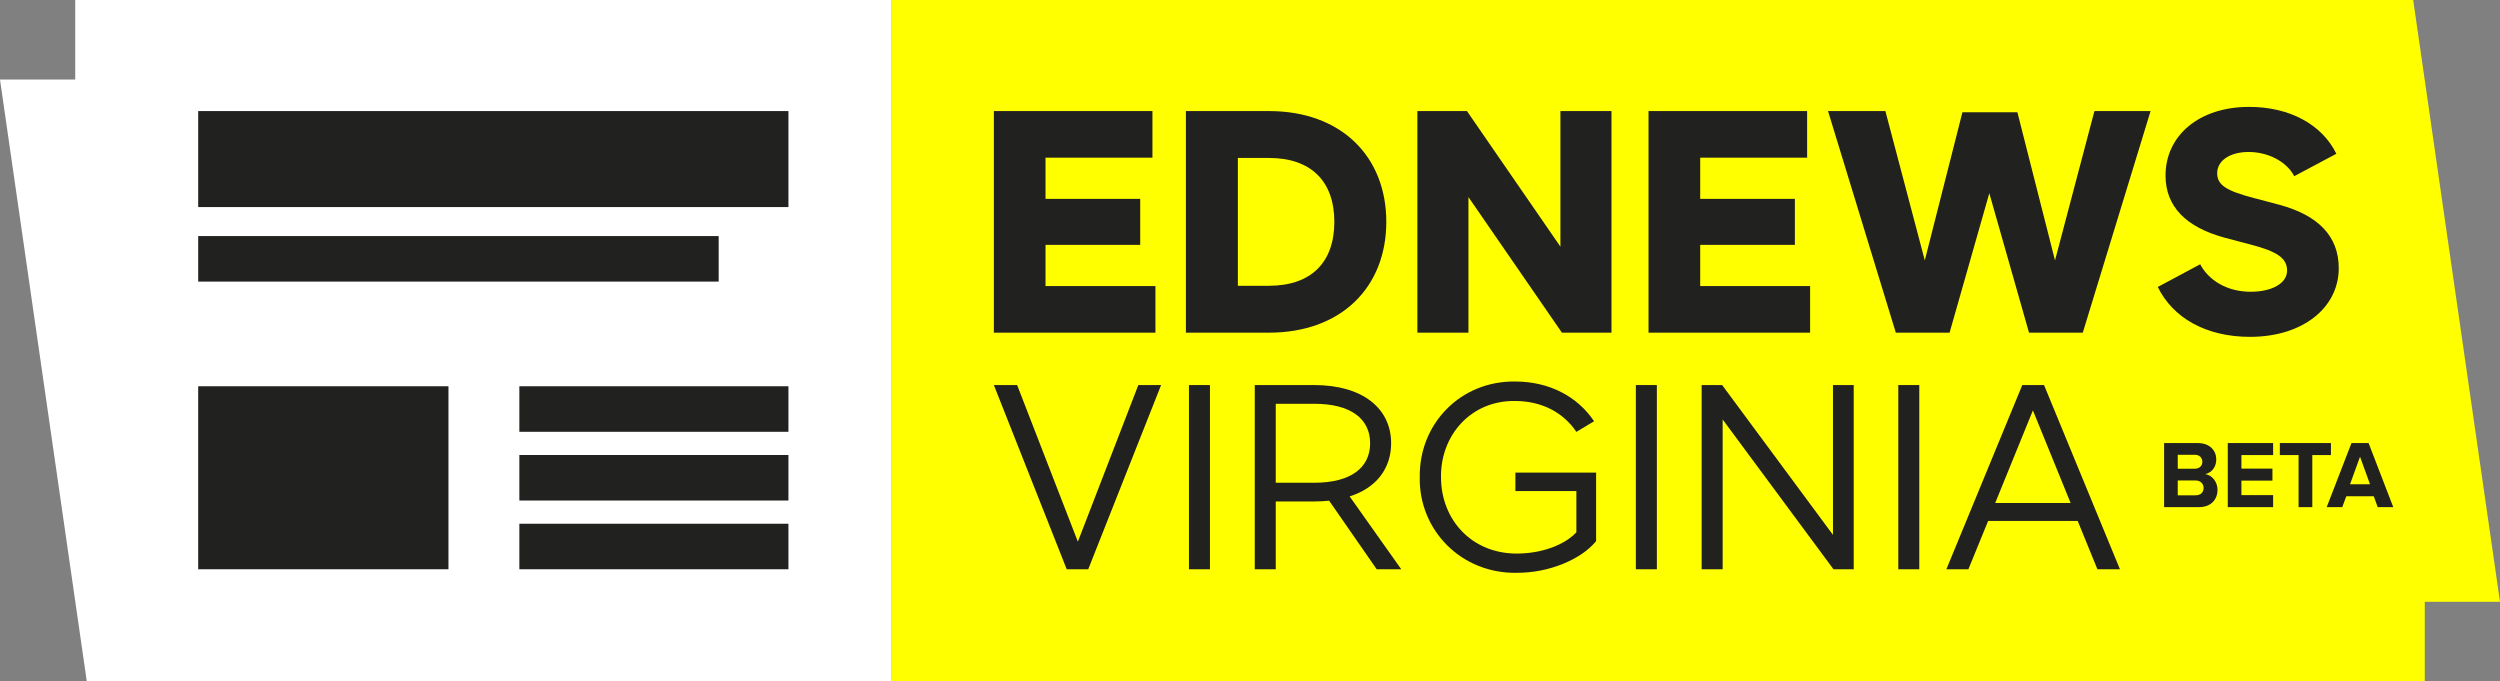 <?xml version="1.0" encoding="UTF-8"?> <svg xmlns="http://www.w3.org/2000/svg" id="Layer_1" viewBox="0 0 596.81 162.662"><rect x="0" y="0" width="596.81" height="162.662" fill="#808080" stroke="none"/><defs><style>.cls-1{fill:#fff;}.cls-2{fill:#ff0;}.cls-3{fill:#212120;}</style></defs><rect class="cls-3" x="40.211" y="18.229" width="158.998" height="131.962"></rect><polygon class="cls-2" points="578.852 143.667 596.81 143.667 576.089 0 212.738 0 212.738 162.662 578.852 162.662 578.852 143.667"></polygon><path class="cls-1" d="M0,18.994L20.721,162.662H212.738s0-162.662,0-162.662H17.958s0,18.994,0,18.994H0Zm188.218,30.441H47.314V26.514H188.218v22.922ZM47.313,92.209h59.746v43.687H47.313v-43.687Zm0-35.855h124.252v10.87H47.314v-10.87ZM123.982,125.027h64.236v10.87H123.982v-10.87Zm0-32.818h64.236v10.87H123.982v-10.87Zm0,16.409h64.236v10.87H123.982v-10.87Z"></path><g><path class="cls-3" d="M275.116,26.514v11.123h-25.524v9.839h22.602v10.979h-22.602v9.839h26.237v11.122h-38.571V26.514h37.858Z"></path><path class="cls-3" d="M302.924,26.514c17.254,0,28.019,10.837,28.019,26.451s-10.765,26.451-28.019,26.451h-19.821V26.514h19.821Zm0,11.193h-7.415v30.515h7.415c10.053,0,15.614-5.561,15.614-15.258s-5.561-15.258-15.614-15.258Z"></path><path class="cls-3" d="M350.195,26.514l22.315,32.369V26.514h12.192v52.902h-11.835l-22.316-32.369v32.369h-12.191V26.514h11.835Z"></path><path class="cls-3" d="M431.403,26.514v11.123h-25.524v9.839h22.601v10.979h-22.601v9.839h26.237v11.122h-38.571V26.514h37.858Z"></path><path class="cls-3" d="M450.085,26.514l9.41,35.648,8.983-35.363h13.12l8.983,35.363,9.41-35.648h13.405l-16.185,52.902h-12.833l-9.482-33.296-9.484,33.296h-12.833l-16.184-52.902h13.689Z"></path><path class="cls-3" d="M525.235,63.089c1.996,3.779,6.344,6.559,12.049,6.559,5.062,0,8.698-1.996,8.698-5.062,0-2.924-2.352-4.563-8.698-6.203l-6.203-1.639c-9.196-2.496-14.117-7.415-14.117-14.83,0-9.483,7.914-16.398,19.964-16.398,9.482,0,17.323,4.064,20.817,11.193l-10.053,5.348c-1.781-3.422-6.131-5.775-10.907-5.775-4.35,0-7.487,1.996-7.487,5.062,0,2.852,2.211,4.207,8.7,5.918l6.201,1.64c9.198,2.495,14.117,7.486,14.117,15.114,0,9.411-8.555,16.398-21.175,16.398-10.481,0-18.395-4.492-22.031-11.907l10.125-5.418Z"></path></g><g><path class="cls-3" d="M257.311,129.312l14.436-37.388h5.436l-17.395,43.973h-5.134l-17.395-43.973h5.557l14.497,37.388Z"></path><path class="cls-3" d="M288.847,135.897h-5.013v-43.973h5.013v43.973Z"></path><path class="cls-3" d="M328.653,135.897l-11.355-16.368c-1.147,.12-2.295,.18-3.563,.18h-9.181v16.188h-5.013v-43.973h14.194c11.537,0,18.361,5.557,18.361,13.893,0,6.04-3.563,10.691-9.906,12.683l12.322,17.396h-5.859Zm-14.858-20.657c8.637,0,13.288-3.565,13.288-9.423s-4.651-9.423-13.288-9.423h-9.241v18.845h9.241Z"></path><path class="cls-3" d="M361.7,91.078c8.214,0,14.919,3.625,18.845,9.484l-4.228,2.535c-3.14-4.649-8.274-7.369-14.617-7.369-10.45-.18-17.818,8.094-17.697,18.182,0,10.206,7.369,18.24,18.06,18.24,5.798,0,11.294-1.932,14.254-5.074v-9.845h-14.557v-4.409h19.268v16.368c-1.872,2.234-4.531,4.048-7.974,5.437s-7.066,2.114-10.992,2.114c-13.107,.241-23.375-10.088-23.134-22.831-.181-12.805,9.785-23.013,22.771-22.833Z"></path><path class="cls-3" d="M395.533,135.897h-5.014v-43.973h5.014v43.973Z"></path><path class="cls-3" d="M437.574,127.682v-35.758h4.954v43.973h-4.832l-26.456-35.757v35.757h-5.014v-43.973h4.893l26.454,35.758Z"></path><path class="cls-3" d="M458.181,135.897h-5.014v-43.973h5.014v43.973Z"></path><path class="cls-3" d="M495.995,124.36h-21.382l-4.711,11.537h-5.255l18.121-43.973h5.194l18.12,43.973h-5.376l-4.71-11.537Zm-1.691-4.288l-9-22.107-9,22.107h17.999Z"></path></g><g><path class="cls-3" d="M516.624,121.067v-15.297h8.05c2.912,0,4.403,1.857,4.403,3.898,0,1.927-1.192,3.211-2.638,3.509,1.628,.252,2.936,1.835,2.936,3.762,0,2.293-1.536,4.128-4.449,4.128h-8.302Zm9.128-10.825c0-.963-.688-1.674-1.789-1.674h-4.082v3.325h4.082c1.101,0,1.789-.688,1.789-1.651Zm.298,6.238c0-.963-.688-1.789-1.973-1.789h-4.196v3.555h4.196c1.238,0,1.973-.665,1.973-1.766Z"></path><path class="cls-3" d="M531.824,121.067v-15.297h10.825v2.866h-7.568v3.234h7.407v2.866h-7.407v3.463h7.568v2.867h-10.825Z"></path><path class="cls-3" d="M548.723,121.067v-12.431h-4.472v-2.866h12.201v2.866h-4.449v12.431h-3.28Z"></path><path class="cls-3" d="M567.617,121.067l-.94-2.592h-6.559l-.964,2.592h-3.715l5.917-15.297h4.082l5.895,15.297h-3.716Zm-4.22-12.041l-2.385,6.582h4.77l-2.385-6.582Z"></path></g></svg> 